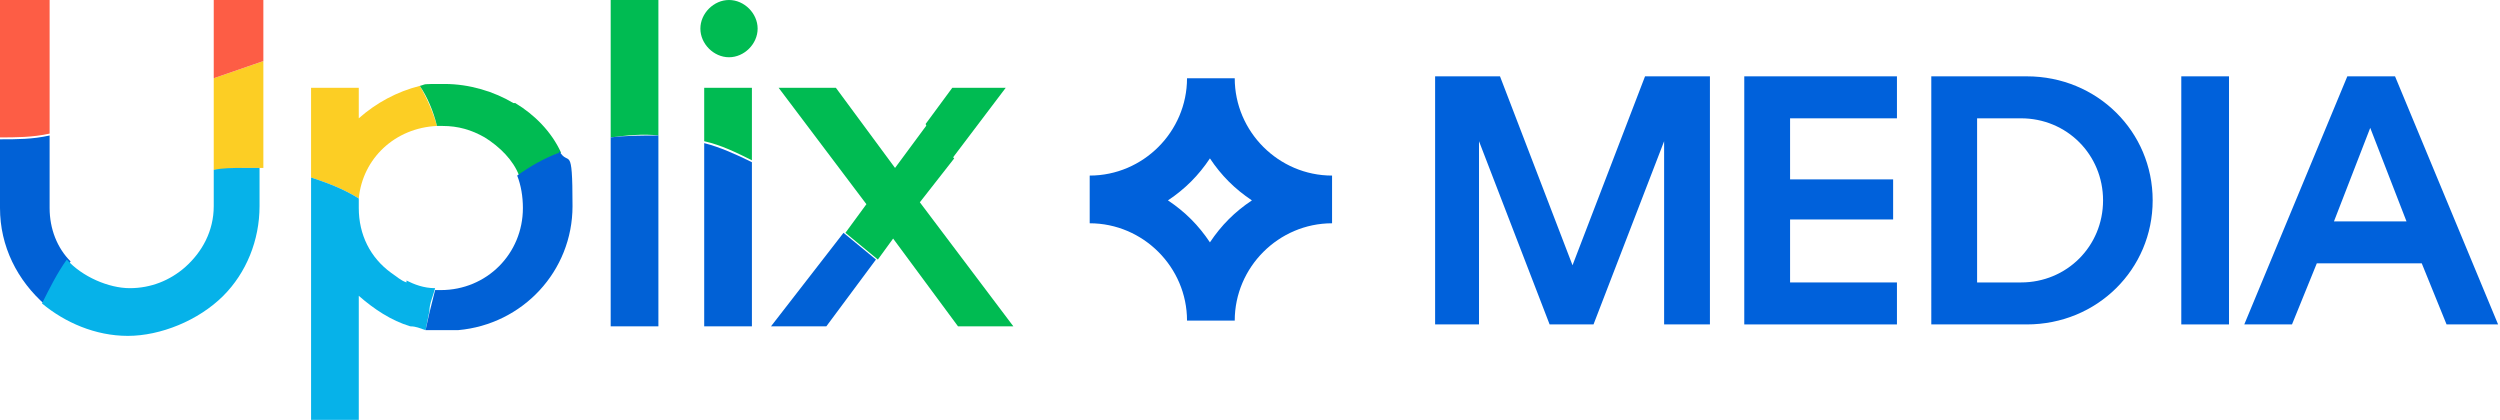 <svg width="131" height="22" xmlns="http://www.w3.org/2000/svg"><defs><style>.st0{fill:#06b2e9}.st1{fill:#00bb52}.st2{fill:#fcce24}.st3{fill:#fd5d45}.st4{fill:#0061db}.st5{fill:#0161d6}</style></defs><g id="Calque_1"><g id="SEO"><g id="Group"><path id="Vector" class="st4" d="M64.7 4.1h-2.5c0 2.8-2.3 5.1-5.1 5.1v2.5c2.8 0 5.1 2.3 5.1 5.1h2.5c0-2.8 2.3-5.1 5.1-5.1V9.2c-2.8 0-5.1-2.3-5.1-5.1zm-1.3 8.6c-.6-.9-1.3-1.6-2.2-2.2.9-.6 1.6-1.3 2.2-2.2.6.9 1.3 1.6 2.2 2.2-.9.6-1.6 1.3-2.2 2.2z"/><g id="Group_2"><path id="Vector_2" class="st4" d="M75.2 17V4h3.4l3.8 9.9L86.2 4h3.4v13h-2.4V7.4L83.5 17h-2.3l-3.7-9.6V17h-2.3z"/><path id="Vector_3" class="st4" d="M91.4 4h8v2.2h-5.6v3.2h5.4v2.1h-5.4v3.3h5.6V17h-8V4z"/><path id="Vector_4" class="st4" d="M106.2 17h-5V4h5c3.7 0 6.6 2.9 6.6 6.5s-2.9 6.5-6.6 6.5zm-2.6-10.8v8.6h2.3c2.4 0 4.3-1.9 4.3-4.3s-1.9-4.3-4.3-4.3h-2.3z"/><path id="Vector_5" class="st4" d="M114.3 17V4h2.5v13h-2.5z"/><path id="Vector_6" class="st4" d="M130.8 17h-2.6l-1.3-3.2h-5.5l-1.3 3.2h-2.5L123 4h2.5l5.4 13zm-4.7-5.4l-1.9-4.9-1.9 4.9h3.8z"/></g></g><g id="Group_3"><path id="Vector_7" class="st5" d="M2.6 10.8V7.1c-.9.2-1.7.2-2.6.2v3.6c0 2 .9 3.8 2.4 5.1.3-.8.8-1.6 1.3-2.3C3 13 2.6 12 2.6 10.9z"/><path id="Vector_8" class="st2" d="M13.8 8.8V3.2l-2.6.9v4.8c.5 0 1-.1 1.5-.1h1.1z"/><path id="Vector_9" class="st2" d="M22.9 6.6c-.2-.7-.5-1.4-.9-2.1-1.2.3-2.3.9-3.2 1.7V4.6h-2.5v4.7c.9.3 1.7.6 2.5 1.1.2-2.1 1.9-3.7 4.1-3.8z"/><path id="Vector_10" class="st1" d="M36.9 4.6v2.8c.9.2 1.7.6 2.5 1V4.6h-2.5z"/><path id="Vector_11" class="st1" d="M43.7 4.6h-2.9l4.6 6.1-1.1 1.5 1.7 1.4.8-1.1 3.4 4.6h2.9l-4.9-6.5L50 8.3c-.5-.5-1-1.1-1.4-1.8l-1.7 2.3-3.1-4.2z"/><path id="Vector_12" class="st1" d="M38.2 3c.8 0 1.5-.7 1.5-1.5S39 0 38.2 0s-1.5.7-1.5 1.5.7 1.5 1.5 1.5z"/><path id="Vector_13" class="st1" d="M26.9 5.4c-1-.6-2.3-1-3.6-1s-.9 0-1.3.1c.4.6.7 1.3.9 2.1h.3c.8 0 1.5.2 2.2.6.8.5 1.5 1.2 1.8 2 .7-.5 1.4-.9 2.2-1.2-.5-1.1-1.4-2-2.4-2.6z"/><path id="Vector_14" class="st1" d="M32 0v7.2c.8-.1 1.7-.2 2.5-.1V0H32z"/><path id="Vector_15" class="st0" d="M12.7 8.8c-.5 0-1 0-1.5.1v1.9c0 1.3-.6 2.4-1.5 3.2-.8.7-1.8 1.1-2.9 1.1s-2.5-.6-3.3-1.5c-.5.7-.9 1.5-1.3 2.3 1.2 1 2.8 1.7 4.5 1.7s3.7-.8 5-2.1c1.2-1.2 1.9-2.9 1.9-4.7v-2h-1.1z"/><path id="Vector_16" class="st0" d="M21.3 14.8c-.3-.1-.5-.3-.8-.5-1.1-.8-1.7-2-1.7-3.4v-.5c-.8-.5-1.6-.8-2.5-1.1V22h2.5v-6.5c.8.7 1.7 1.3 2.7 1.6.3 0 .5.1.8.2l.2-1c0-.4.2-.8.3-1.2-.6 0-1.1-.2-1.5-.4z"/><path id="Vector_17" class="st3" d="M2.6 7.1V0H0v7.2c.8 0 1.7 0 2.6-.2z"/><path id="Vector_18" class="st3" d="M11.2 0v4.1l2.6-.9V0h-2.6z"/><path id="Vector_19" class="st5" d="M36.9 17.1h2.5V8.5c-.8-.4-1.7-.8-2.5-1v9.6z"/><path id="Vector_20" class="st5" d="M40.5 17.1h2.8l2.6-3.5-1.7-1.4-3.8 4.9z"/><path id="Vector_21" class="st5" d="M32 7.2v9.9h2.5v-10c-.8 0-1.7 0-2.5.1z"/><path id="Vector_22" class="st5" d="M29.3 8c-.8.3-1.5.7-2.2 1.2.2.5.3 1.1.3 1.7 0 2.4-1.9 4.3-4.3 4.3h-.3l-.3 1.2-.2.9H24c3.4-.3 6-3.1 6-6.5s-.2-2-.7-2.9z"/><path id="Vector_23" class="st1" d="M52.7 4.6h-2.8l-1.4 1.9c.4.7.8 1.2 1.4 1.8l2.8-3.7z"/></g></g></g></svg>